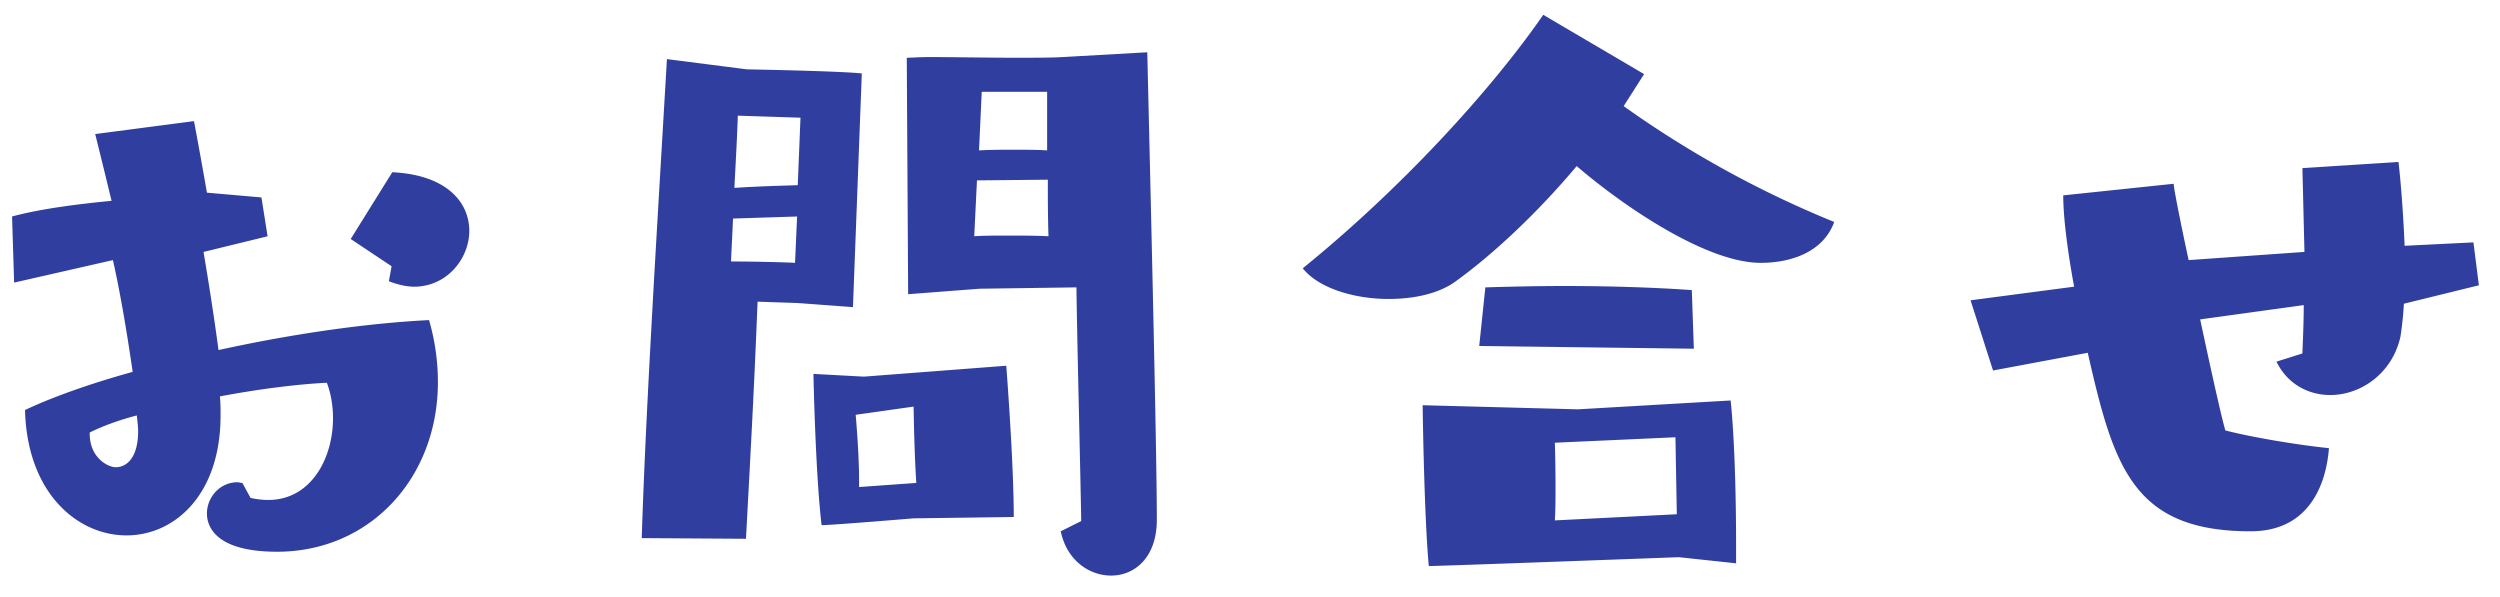 <svg xmlns="http://www.w3.org/2000/svg" width="159" height="38" viewBox="-0.768 -0.943 159 38"><path d="M15.167 30.725c.39.086.78.129 1.127.129 2.687 0 4.117-2.6 4.117-5.199 0-.78-.13-1.561-.39-2.254-1.82.087-4.29.391-6.804.867.043.434.043.823.043 1.213 0 5.07-2.947 7.627-5.98 7.627-3.12 0-6.327-2.687-6.457-7.974 1.646-.78 4.03-1.646 6.847-2.427-.303-2.08-.736-4.811-1.257-7.107L.13 17.03 0 12.826c1.906-.52 4.507-.822 6.327-.996-.563-2.34-1.04-4.247-1.04-4.247l6.283-.823s.347 1.82.823 4.551l3.467.303.39 2.471-4.074.996c.347 2.037.693 4.29.954 6.24 4.333-.953 9.1-1.689 13.39-1.906.39 1.343.563 2.687.563 3.943 0 6.109-4.333 10.79-10.227 10.79-4.16 0-4.463-1.819-4.463-2.427 0-1.04.823-1.993 1.95-1.993.086 0 .173.043.303.043l.521.954zM4.94 26.564c-.043 1.604 1.17 2.209 1.647 2.209.736 0 1.43-.649 1.43-2.296 0-.304-.043-.606-.086-.997-1.171.304-2.211.694-2.991 1.084zM24.137 15.99l-2.6-1.733 2.644-4.247c3.51.174 4.897 1.95 4.897 3.727s-1.43 3.554-3.51 3.554c-.477 0-1.04-.13-1.604-.347l.173-.954zm15.909 17.291c.26-8.234.954-19.371 1.603-30.465l5.07.65c2.08.043 6.023.13 7.324.26L53.48 18.59l-3.51-.26-2.557-.086c-.217 5.59-.477 10.227-.737 15.08l-6.63-.043zm9.881-20.455l-4.074.131-.13 2.73c1.3 0 3.25.043 4.073.086l.131-2.947zm.216-6.283l-3.987-.13c-.043 1.387-.13 2.903-.217 4.594 1.257-.087 2.644-.13 4.03-.173l.174-4.291zm7.194 25.481s-5.2.433-5.851.433c-.39-3.206-.52-9.62-.52-9.62l3.207.174 9.057-.693s.477 6.11.477 9.62l-6.37.086zm.173-2.253c-.13-1.819-.173-4.854-.173-4.854l-3.684.521s.217 2.383.217 4.16v.434l3.64-.261zm10.487 2.426c-.043-2.903-.26-11.354-.303-14.863l-6.154.086-4.55.348-.087-15.039c.304 0 .78-.043 1.43-.043 1.473 0 3.64.043 5.503.043 1.17 0 2.253 0 2.99-.043l5.374-.304c.13 5.721.607 25.048.607 29.729 0 2.426-1.43 3.553-2.904 3.553-1.387 0-2.817-.953-3.207-2.816l1.301-.651zm-6.63-21.667l-.174 3.554c.563-.044 1.344-.044 2.167-.044s1.733 0 2.557.044c-.043-1.214-.043-2.428-.043-3.598l-4.507.044zm4.464-5.634h-4.16l-.173 3.727c.735-.043 1.516-.043 2.252-.043s1.473 0 2.08.043V4.896zm36.666.911a65.582 65.582 0 0 0 13.391 7.367c-.693 1.906-2.73 2.6-4.68 2.6-3.423 0-8.667-3.553-11.7-6.153-2.47 2.946-5.244 5.547-7.627 7.28-1.083.823-2.687 1.17-4.334 1.17-2.21 0-4.463-.693-5.46-1.95C88.239 11.137 93.96 4.939 97.383 0l6.414 3.77-1.3 2.037zm3.51 28.687s-15.124.563-15.904.563c-.303-3.294-.39-10.228-.39-10.228l9.88.261 9.707-.563s.347 2.859.347 9.273v1.084l-3.64-.39zM93.31 21.061l.39-3.727c1.473-.044 3.25-.087 5.027-.087 2.773 0 5.677.087 8.104.26l.13 3.728-13.651-.174zm4.81 6.153s.043 1.257.043 2.73c0 .736 0 1.517-.043 2.21l7.757-.391-.087-4.896-7.67.347zm54-8.841c-.043.781-.13 1.518-.217 2.08-.52 2.384-2.557 3.728-4.463 3.728-1.387 0-2.73-.693-3.423-2.124l1.646-.52c.043-1.04.087-2.08.087-3.076l-6.587.909c.693 3.251 1.387 6.37 1.603 7.063 1.69.434 4.507.91 6.587 1.127-.13 1.733-.91 5.287-4.983 5.287-7.497 0-8.71-4.117-10.357-11.354l-6.023 1.127-1.43-4.464 6.587-.867c-.434-2.34-.693-4.464-.693-5.807l7.021-.737c.043.478.433 2.428.953 4.854l7.367-.52-.13-5.33 6.11-.391c.13 1.084.303 3.164.39 5.331l4.377-.217.347 2.729-4.769 1.172z" fill="#303F9F"/></svg>